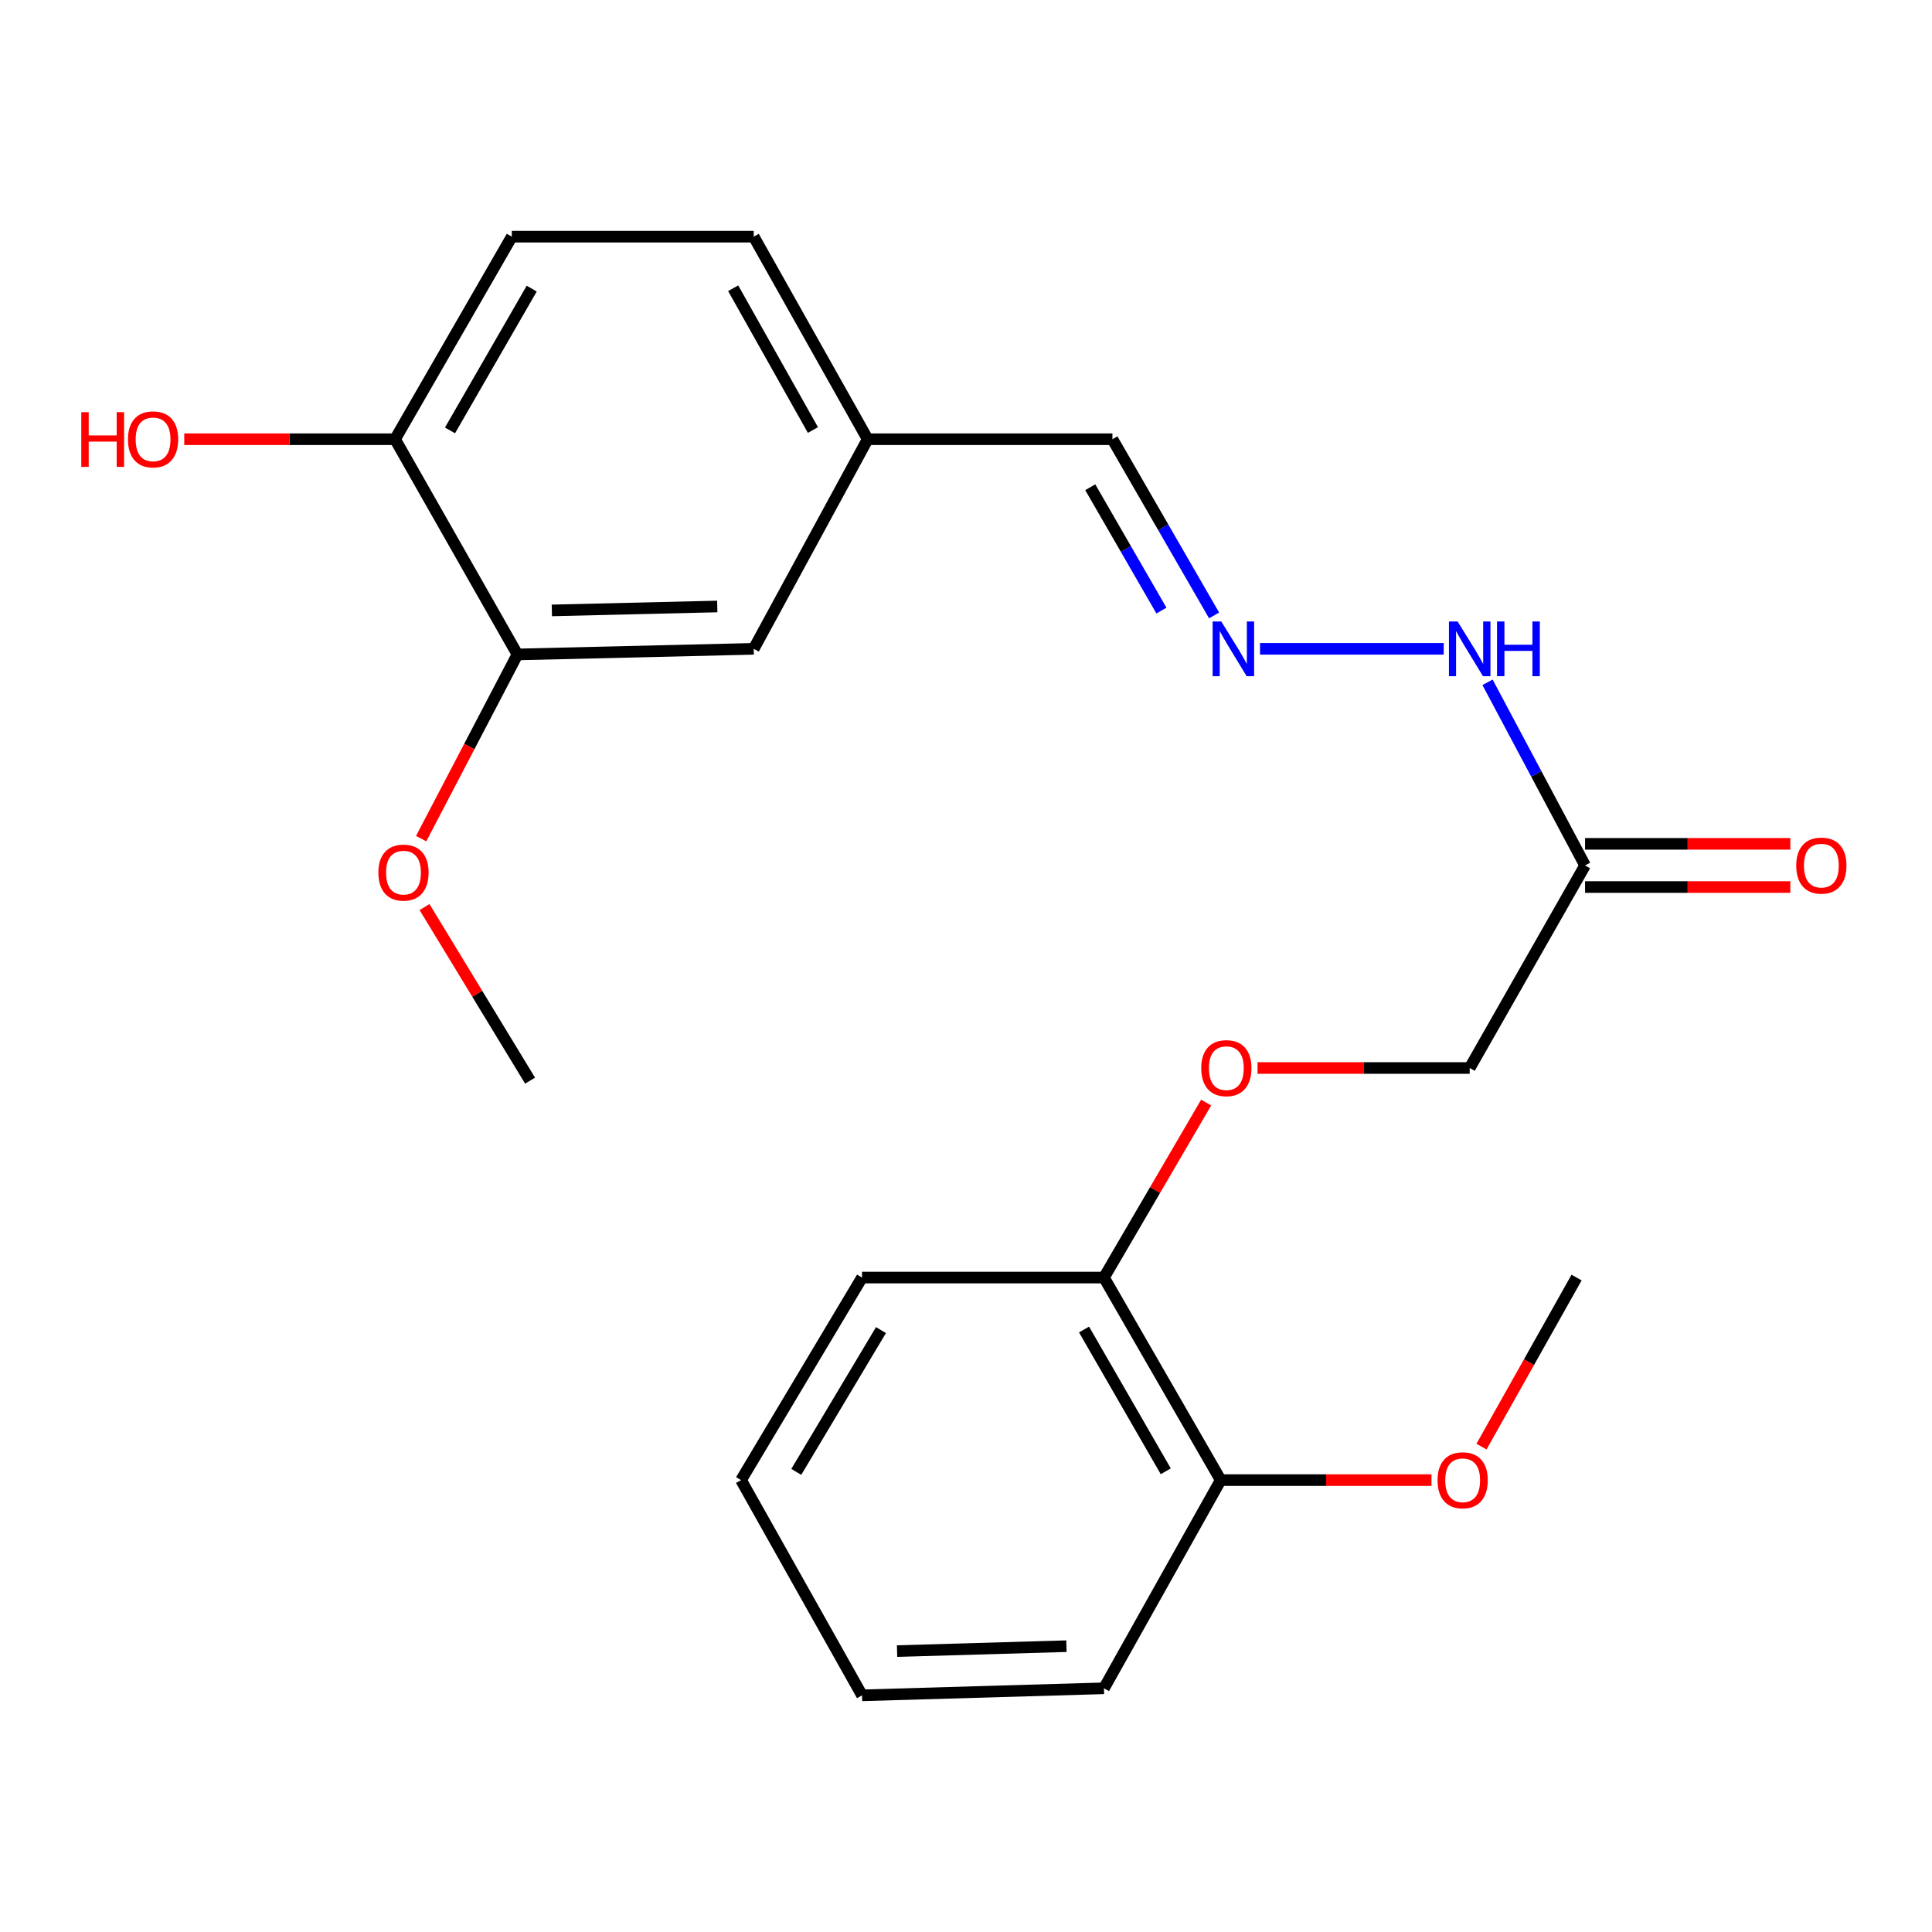 <?xml version='1.0' encoding='iso-8859-1'?>
<svg version='1.1' baseProfile='full'
              xmlns='http://www.w3.org/2000/svg'
                      xmlns:rdkit='http://www.rdkit.org/xml'
                      xmlns:xlink='http://www.w3.org/1999/xlink'
                  xml:space='preserve'
width='1000px' height='1000px' viewBox='0 0 1000 1000'>
<!-- END OF HEADER -->
<rect style='opacity:1.0;fill:#FFFFFF;stroke:none' width='1000' height='1000' x='0' y='0'> </rect>
<path class='bond-3' d='M 820.423,447.952 L 795.183,400.56' style='fill:none;fill-rule:evenodd;stroke:#000000;stroke-width:6px;stroke-linecap:butt;stroke-linejoin:miter;stroke-opacity:1' />
<path class='bond-3' d='M 795.183,400.56 L 769.943,353.168' style='fill:none;fill-rule:evenodd;stroke:#0000FF;stroke-width:6px;stroke-linecap:butt;stroke-linejoin:miter;stroke-opacity:1' />
<path class='bond-7' d='M 820.423,459.132 L 873.547,459.132' style='fill:none;fill-rule:evenodd;stroke:#000000;stroke-width:6px;stroke-linecap:butt;stroke-linejoin:miter;stroke-opacity:1' />
<path class='bond-7' d='M 873.547,459.132 L 926.671,459.132' style='fill:none;fill-rule:evenodd;stroke:#FF0000;stroke-width:6px;stroke-linecap:butt;stroke-linejoin:miter;stroke-opacity:1' />
<path class='bond-7' d='M 820.423,436.772 L 873.547,436.772' style='fill:none;fill-rule:evenodd;stroke:#000000;stroke-width:6px;stroke-linecap:butt;stroke-linejoin:miter;stroke-opacity:1' />
<path class='bond-7' d='M 873.547,436.772 L 926.671,436.772' style='fill:none;fill-rule:evenodd;stroke:#FF0000;stroke-width:6px;stroke-linecap:butt;stroke-linejoin:miter;stroke-opacity:1' />
<path class='bond-9' d='M 820.423,447.952 L 760.711,552.793' style='fill:none;fill-rule:evenodd;stroke:#000000;stroke-width:6px;stroke-linecap:butt;stroke-linejoin:miter;stroke-opacity:1' />
<path class='bond-0' d='M 652.19,335.832 L 747.257,335.832' style='fill:none;fill-rule:evenodd;stroke:#0000FF;stroke-width:6px;stroke-linecap:butt;stroke-linejoin:miter;stroke-opacity:1' />
<path class='bond-11' d='M 628.414,318.541 L 602.1,272.94' style='fill:none;fill-rule:evenodd;stroke:#0000FF;stroke-width:6px;stroke-linecap:butt;stroke-linejoin:miter;stroke-opacity:1' />
<path class='bond-11' d='M 602.1,272.94 L 575.786,227.339' style='fill:none;fill-rule:evenodd;stroke:#000000;stroke-width:6px;stroke-linecap:butt;stroke-linejoin:miter;stroke-opacity:1' />
<path class='bond-11' d='M 601.153,316.036 L 582.733,284.115' style='fill:none;fill-rule:evenodd;stroke:#0000FF;stroke-width:6px;stroke-linecap:butt;stroke-linejoin:miter;stroke-opacity:1' />
<path class='bond-11' d='M 582.733,284.115 L 564.314,252.195' style='fill:none;fill-rule:evenodd;stroke:#000000;stroke-width:6px;stroke-linecap:butt;stroke-linejoin:miter;stroke-opacity:1' />
<path class='bond-1' d='M 267.822,338.739 L 390.128,335.832' style='fill:none;fill-rule:evenodd;stroke:#000000;stroke-width:6px;stroke-linecap:butt;stroke-linejoin:miter;stroke-opacity:1' />
<path class='bond-1' d='M 285.636,315.95 L 371.251,313.915' style='fill:none;fill-rule:evenodd;stroke:#000000;stroke-width:6px;stroke-linecap:butt;stroke-linejoin:miter;stroke-opacity:1' />
<path class='bond-14' d='M 267.822,338.739 L 242.906,386.408' style='fill:none;fill-rule:evenodd;stroke:#000000;stroke-width:6px;stroke-linecap:butt;stroke-linejoin:miter;stroke-opacity:1' />
<path class='bond-14' d='M 242.906,386.408 L 217.991,434.076' style='fill:none;fill-rule:evenodd;stroke:#FF0000;stroke-width:6px;stroke-linecap:butt;stroke-linejoin:miter;stroke-opacity:1' />
<path class='bond-24' d='M 267.822,338.739 L 204.482,227.339' style='fill:none;fill-rule:evenodd;stroke:#000000;stroke-width:6px;stroke-linecap:butt;stroke-linejoin:miter;stroke-opacity:1' />
<path class='bond-2' d='M 204.482,227.339 L 264.903,122.498' style='fill:none;fill-rule:evenodd;stroke:#000000;stroke-width:6px;stroke-linecap:butt;stroke-linejoin:miter;stroke-opacity:1' />
<path class='bond-2' d='M 232.918,222.778 L 275.212,149.389' style='fill:none;fill-rule:evenodd;stroke:#000000;stroke-width:6px;stroke-linecap:butt;stroke-linejoin:miter;stroke-opacity:1' />
<path class='bond-15' d='M 204.482,227.339 L 149.923,227.339' style='fill:none;fill-rule:evenodd;stroke:#000000;stroke-width:6px;stroke-linecap:butt;stroke-linejoin:miter;stroke-opacity:1' />
<path class='bond-15' d='M 149.923,227.339 L 95.364,227.339' style='fill:none;fill-rule:evenodd;stroke:#FF0000;stroke-width:6px;stroke-linecap:butt;stroke-linejoin:miter;stroke-opacity:1' />
<path class='bond-4' d='M 650.901,552.793 L 705.806,552.793' style='fill:none;fill-rule:evenodd;stroke:#FF0000;stroke-width:6px;stroke-linecap:butt;stroke-linejoin:miter;stroke-opacity:1' />
<path class='bond-4' d='M 705.806,552.793 L 760.711,552.793' style='fill:none;fill-rule:evenodd;stroke:#000000;stroke-width:6px;stroke-linecap:butt;stroke-linejoin:miter;stroke-opacity:1' />
<path class='bond-6' d='M 624.3,570.693 L 597.856,615.977' style='fill:none;fill-rule:evenodd;stroke:#FF0000;stroke-width:6px;stroke-linecap:butt;stroke-linejoin:miter;stroke-opacity:1' />
<path class='bond-6' d='M 597.856,615.977 L 571.413,661.261' style='fill:none;fill-rule:evenodd;stroke:#000000;stroke-width:6px;stroke-linecap:butt;stroke-linejoin:miter;stroke-opacity:1' />
<path class='bond-5' d='M 390.128,335.832 L 449.107,227.339' style='fill:none;fill-rule:evenodd;stroke:#000000;stroke-width:6px;stroke-linecap:butt;stroke-linejoin:miter;stroke-opacity:1' />
<path class='bond-8' d='M 571.413,661.261 L 631.833,766.102' style='fill:none;fill-rule:evenodd;stroke:#000000;stroke-width:6px;stroke-linecap:butt;stroke-linejoin:miter;stroke-opacity:1' />
<path class='bond-8' d='M 561.103,688.152 L 603.398,761.54' style='fill:none;fill-rule:evenodd;stroke:#000000;stroke-width:6px;stroke-linecap:butt;stroke-linejoin:miter;stroke-opacity:1' />
<path class='bond-17' d='M 571.413,661.261 L 446.188,661.261' style='fill:none;fill-rule:evenodd;stroke:#000000;stroke-width:6px;stroke-linecap:butt;stroke-linejoin:miter;stroke-opacity:1' />
<path class='bond-16' d='M 631.833,766.102 L 686.387,766.102' style='fill:none;fill-rule:evenodd;stroke:#000000;stroke-width:6px;stroke-linecap:butt;stroke-linejoin:miter;stroke-opacity:1' />
<path class='bond-16' d='M 686.387,766.102 L 740.94,766.102' style='fill:none;fill-rule:evenodd;stroke:#FF0000;stroke-width:6px;stroke-linecap:butt;stroke-linejoin:miter;stroke-opacity:1' />
<path class='bond-18' d='M 631.833,766.102 L 571.413,873.862' style='fill:none;fill-rule:evenodd;stroke:#000000;stroke-width:6px;stroke-linecap:butt;stroke-linejoin:miter;stroke-opacity:1' />
<path class='bond-10' d='M 264.903,122.498 L 390.128,122.498' style='fill:none;fill-rule:evenodd;stroke:#000000;stroke-width:6px;stroke-linecap:butt;stroke-linejoin:miter;stroke-opacity:1' />
<path class='bond-12' d='M 575.786,227.339 L 449.107,227.339' style='fill:none;fill-rule:evenodd;stroke:#000000;stroke-width:6px;stroke-linecap:butt;stroke-linejoin:miter;stroke-opacity:1' />
<path class='bond-13' d='M 449.107,227.339 L 390.128,122.498' style='fill:none;fill-rule:evenodd;stroke:#000000;stroke-width:6px;stroke-linecap:butt;stroke-linejoin:miter;stroke-opacity:1' />
<path class='bond-13' d='M 420.773,222.576 L 379.487,149.187' style='fill:none;fill-rule:evenodd;stroke:#000000;stroke-width:6px;stroke-linecap:butt;stroke-linejoin:miter;stroke-opacity:1' />
<path class='bond-19' d='M 219.735,469.492 L 247.051,514.416' style='fill:none;fill-rule:evenodd;stroke:#FF0000;stroke-width:6px;stroke-linecap:butt;stroke-linejoin:miter;stroke-opacity:1' />
<path class='bond-19' d='M 247.051,514.416 L 274.368,559.339' style='fill:none;fill-rule:evenodd;stroke:#000000;stroke-width:6px;stroke-linecap:butt;stroke-linejoin:miter;stroke-opacity:1' />
<path class='bond-20' d='M 766.816,748.775 L 791.427,705.018' style='fill:none;fill-rule:evenodd;stroke:#FF0000;stroke-width:6px;stroke-linecap:butt;stroke-linejoin:miter;stroke-opacity:1' />
<path class='bond-20' d='M 791.427,705.018 L 816.038,661.261' style='fill:none;fill-rule:evenodd;stroke:#000000;stroke-width:6px;stroke-linecap:butt;stroke-linejoin:miter;stroke-opacity:1' />
<path class='bond-22' d='M 446.188,661.261 L 383.569,766.102' style='fill:none;fill-rule:evenodd;stroke:#000000;stroke-width:6px;stroke-linecap:butt;stroke-linejoin:miter;stroke-opacity:1' />
<path class='bond-22' d='M 455.991,688.453 L 412.158,761.841' style='fill:none;fill-rule:evenodd;stroke:#000000;stroke-width:6px;stroke-linecap:butt;stroke-linejoin:miter;stroke-opacity:1' />
<path class='bond-23' d='M 571.413,873.862 L 446.188,877.502' style='fill:none;fill-rule:evenodd;stroke:#000000;stroke-width:6px;stroke-linecap:butt;stroke-linejoin:miter;stroke-opacity:1' />
<path class='bond-23' d='M 551.98,852.058 L 464.322,854.606' style='fill:none;fill-rule:evenodd;stroke:#000000;stroke-width:6px;stroke-linecap:butt;stroke-linejoin:miter;stroke-opacity:1' />
<path class='bond-21' d='M 446.188,877.502 L 383.569,766.102' style='fill:none;fill-rule:evenodd;stroke:#000000;stroke-width:6px;stroke-linecap:butt;stroke-linejoin:miter;stroke-opacity:1' />
<path  class='atom-1' d='M 632.132 321.672
L 641.412 336.672
Q 642.332 338.152, 643.812 340.832
Q 645.292 343.512, 645.372 343.672
L 645.372 321.672
L 649.132 321.672
L 649.132 349.992
L 645.252 349.992
L 635.292 333.592
Q 634.132 331.672, 632.892 329.472
Q 631.692 327.272, 631.332 326.592
L 631.332 349.992
L 627.652 349.992
L 627.652 321.672
L 632.132 321.672
' fill='#0000FF'/>
<path  class='atom-4' d='M 754.451 321.672
L 763.731 336.672
Q 764.651 338.152, 766.131 340.832
Q 767.611 343.512, 767.691 343.672
L 767.691 321.672
L 771.451 321.672
L 771.451 349.992
L 767.571 349.992
L 757.611 333.592
Q 756.451 331.672, 755.211 329.472
Q 754.011 327.272, 753.651 326.592
L 753.651 349.992
L 749.971 349.992
L 749.971 321.672
L 754.451 321.672
' fill='#0000FF'/>
<path  class='atom-4' d='M 774.851 321.672
L 778.691 321.672
L 778.691 333.712
L 793.171 333.712
L 793.171 321.672
L 797.011 321.672
L 797.011 349.992
L 793.171 349.992
L 793.171 336.912
L 778.691 336.912
L 778.691 349.992
L 774.851 349.992
L 774.851 321.672
' fill='#0000FF'/>
<path  class='atom-5' d='M 621.752 552.873
Q 621.752 546.073, 625.112 542.273
Q 628.472 538.473, 634.752 538.473
Q 641.032 538.473, 644.392 542.273
Q 647.752 546.073, 647.752 552.873
Q 647.752 559.753, 644.352 563.673
Q 640.952 567.553, 634.752 567.553
Q 628.512 567.553, 625.112 563.673
Q 621.752 559.793, 621.752 552.873
M 634.752 564.353
Q 639.072 564.353, 641.392 561.473
Q 643.752 558.553, 643.752 552.873
Q 643.752 547.313, 641.392 544.513
Q 639.072 541.673, 634.752 541.673
Q 630.432 541.673, 628.072 544.473
Q 625.752 547.273, 625.752 552.873
Q 625.752 558.593, 628.072 561.473
Q 630.432 564.353, 634.752 564.353
' fill='#FF0000'/>
<path  class='atom-8' d='M 929.729 448.032
Q 929.729 441.232, 933.089 437.432
Q 936.449 433.632, 942.729 433.632
Q 949.009 433.632, 952.369 437.432
Q 955.729 441.232, 955.729 448.032
Q 955.729 454.912, 952.329 458.832
Q 948.929 462.712, 942.729 462.712
Q 936.489 462.712, 933.089 458.832
Q 929.729 454.952, 929.729 448.032
M 942.729 459.512
Q 947.049 459.512, 949.369 456.632
Q 951.729 453.712, 951.729 448.032
Q 951.729 442.472, 949.369 439.672
Q 947.049 436.832, 942.729 436.832
Q 938.409 436.832, 936.049 439.632
Q 933.729 442.432, 933.729 448.032
Q 933.729 453.752, 936.049 456.632
Q 938.409 459.512, 942.729 459.512
' fill='#FF0000'/>
<path  class='atom-15' d='M 195.842 451.659
Q 195.842 444.859, 199.202 441.059
Q 202.562 437.259, 208.842 437.259
Q 215.122 437.259, 218.482 441.059
Q 221.842 444.859, 221.842 451.659
Q 221.842 458.539, 218.442 462.459
Q 215.042 466.339, 208.842 466.339
Q 202.602 466.339, 199.202 462.459
Q 195.842 458.579, 195.842 451.659
M 208.842 463.139
Q 213.162 463.139, 215.482 460.259
Q 217.842 457.339, 217.842 451.659
Q 217.842 446.099, 215.482 443.299
Q 213.162 440.459, 208.842 440.459
Q 204.522 440.459, 202.162 443.259
Q 199.842 446.059, 199.842 451.659
Q 199.842 457.379, 202.162 460.259
Q 204.522 463.139, 208.842 463.139
' fill='#FF0000'/>
<path  class='atom-16' d='M 42.072 213.339
L 45.912 213.339
L 45.912 225.379
L 60.392 225.379
L 60.392 213.339
L 64.232 213.339
L 64.232 241.659
L 60.392 241.659
L 60.392 228.579
L 45.912 228.579
L 45.912 241.659
L 42.072 241.659
L 42.072 213.339
' fill='#FF0000'/>
<path  class='atom-16' d='M 66.232 227.419
Q 66.232 220.619, 69.592 216.819
Q 72.952 213.019, 79.232 213.019
Q 85.512 213.019, 88.872 216.819
Q 92.232 220.619, 92.232 227.419
Q 92.232 234.299, 88.832 238.219
Q 85.432 242.099, 79.232 242.099
Q 72.992 242.099, 69.592 238.219
Q 66.232 234.339, 66.232 227.419
M 79.232 238.899
Q 83.552 238.899, 85.872 236.019
Q 88.232 233.099, 88.232 227.419
Q 88.232 221.859, 85.872 219.059
Q 83.552 216.219, 79.232 216.219
Q 74.912 216.219, 72.552 219.019
Q 70.232 221.819, 70.232 227.419
Q 70.232 233.139, 72.552 236.019
Q 74.912 238.899, 79.232 238.899
' fill='#FF0000'/>
<path  class='atom-17' d='M 744.071 766.182
Q 744.071 759.382, 747.431 755.582
Q 750.791 751.782, 757.071 751.782
Q 763.351 751.782, 766.711 755.582
Q 770.071 759.382, 770.071 766.182
Q 770.071 773.062, 766.671 776.982
Q 763.271 780.862, 757.071 780.862
Q 750.831 780.862, 747.431 776.982
Q 744.071 773.102, 744.071 766.182
M 757.071 777.662
Q 761.391 777.662, 763.711 774.782
Q 766.071 771.862, 766.071 766.182
Q 766.071 760.622, 763.711 757.822
Q 761.391 754.982, 757.071 754.982
Q 752.751 754.982, 750.391 757.782
Q 748.071 760.582, 748.071 766.182
Q 748.071 771.902, 750.391 774.782
Q 752.751 777.662, 757.071 777.662
' fill='#FF0000'/>
</svg>
